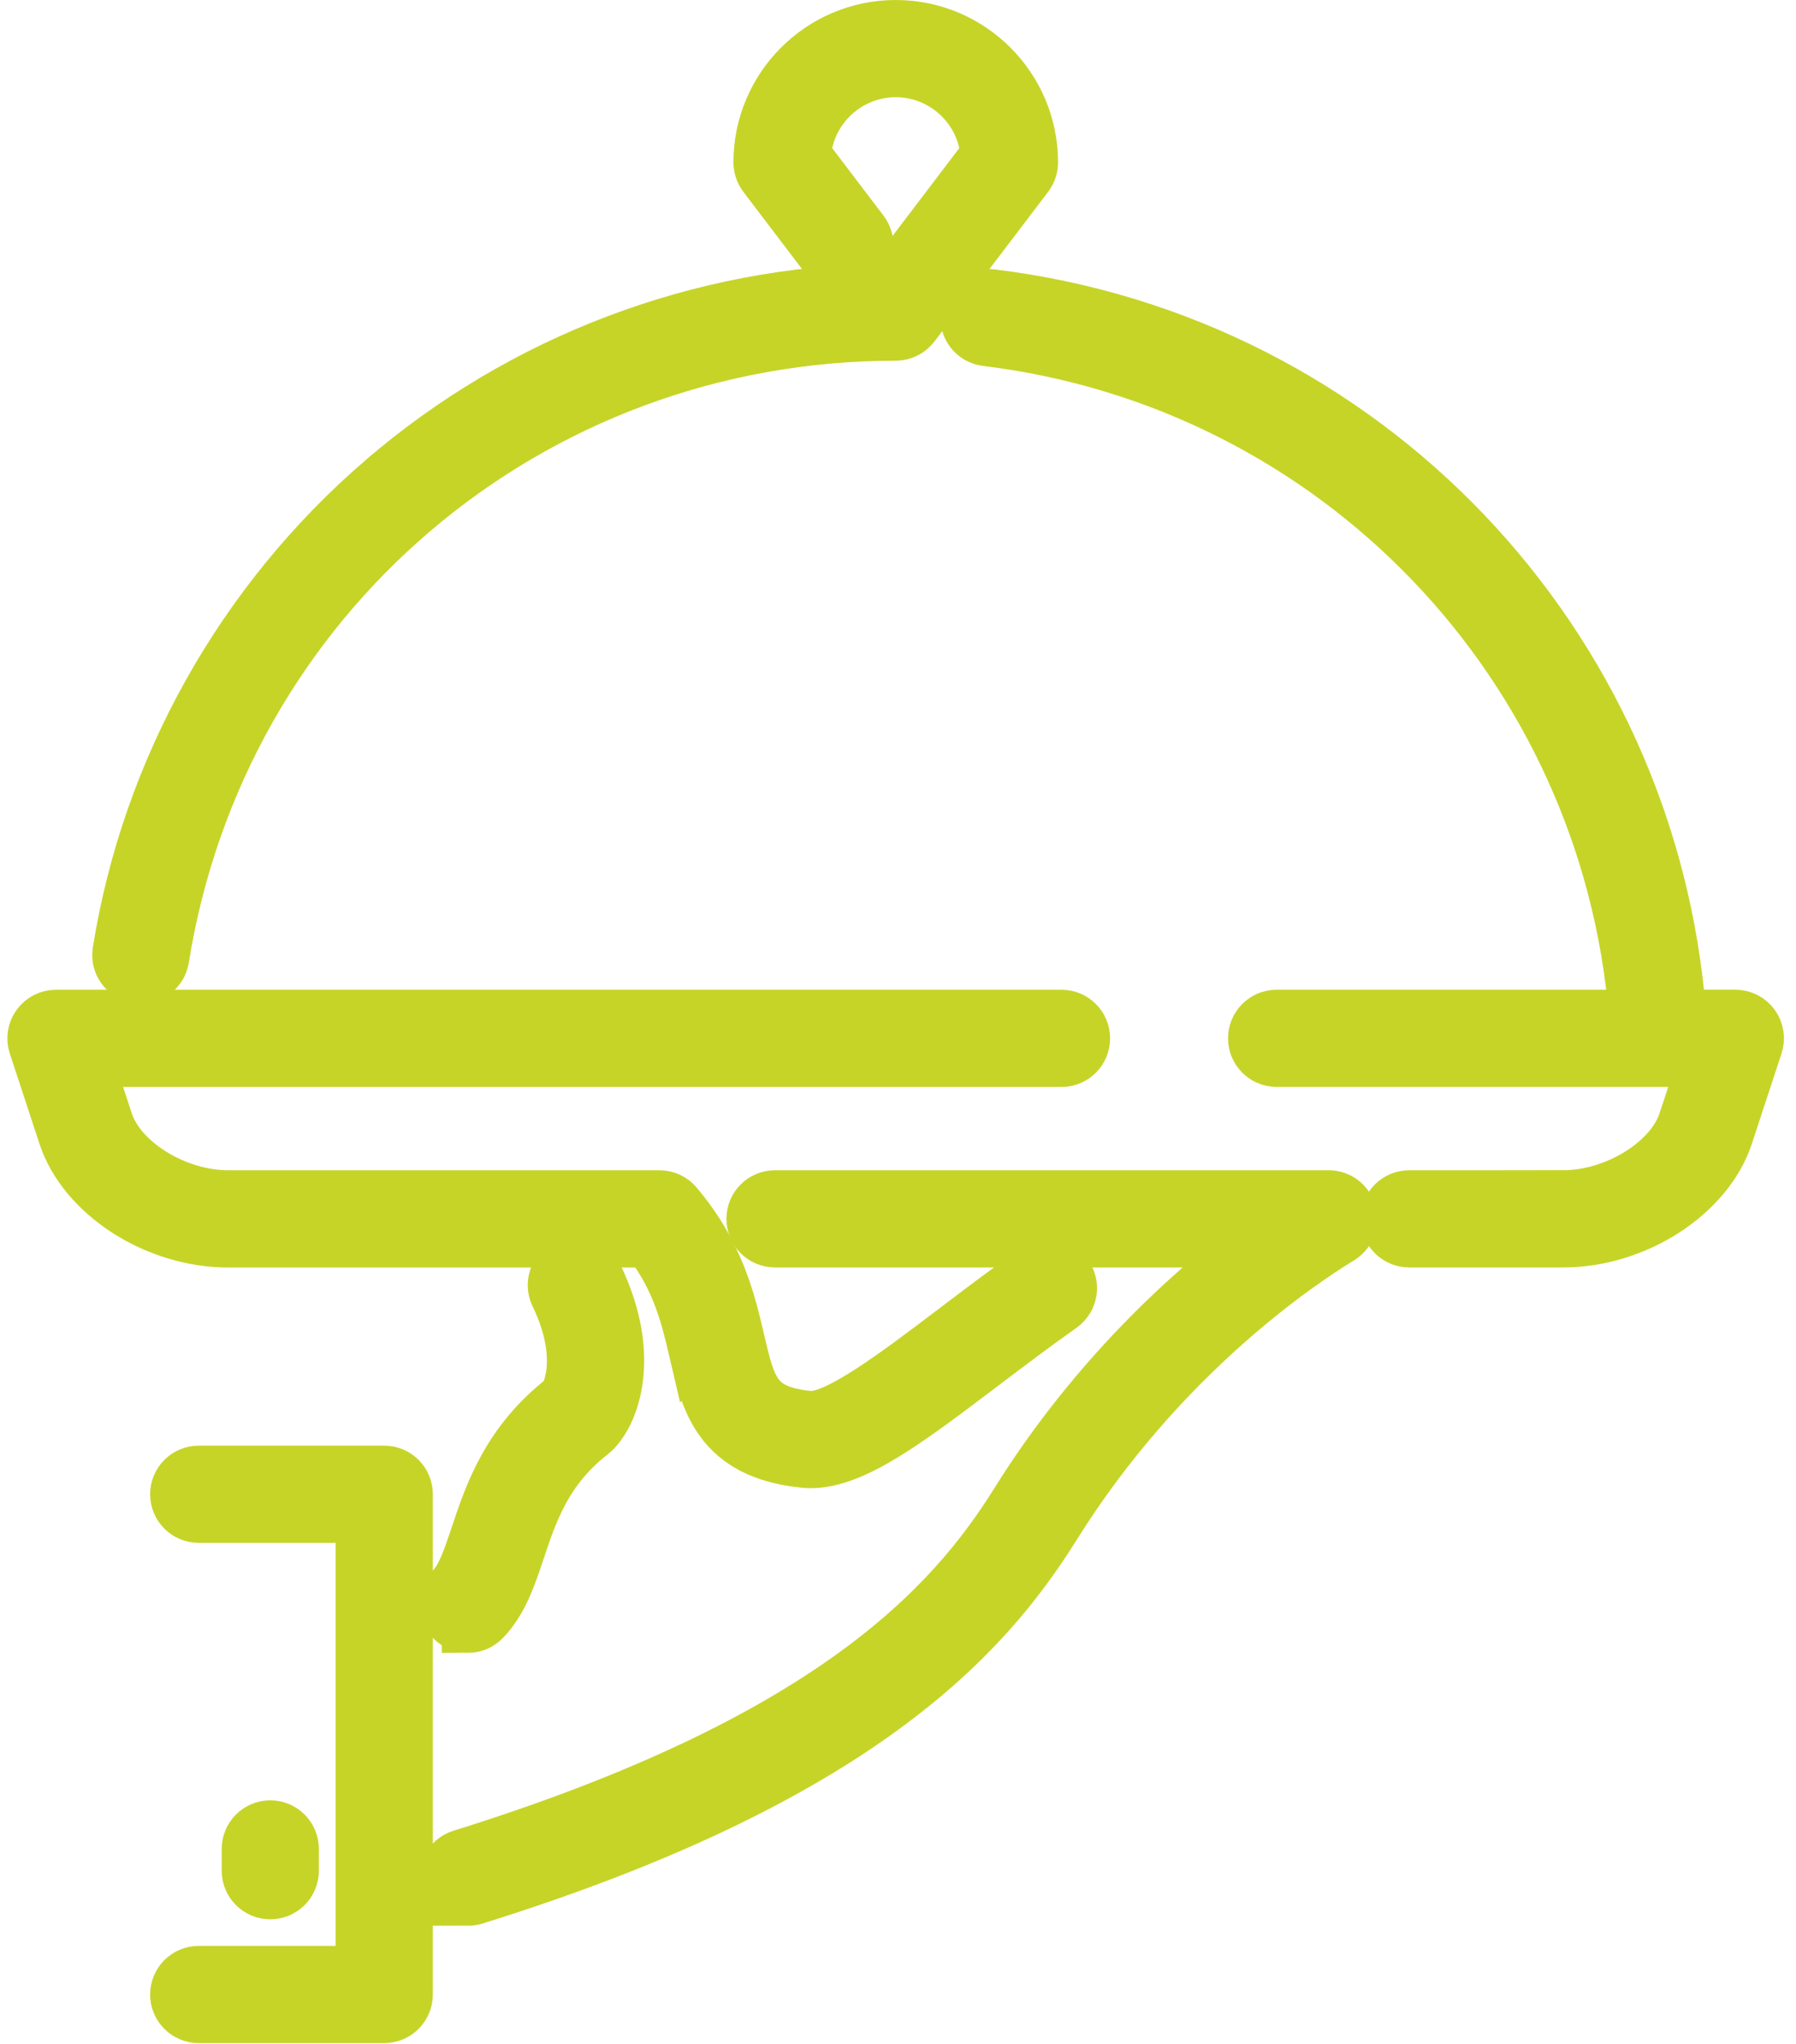 <svg width="138" height="157" viewBox="0 0 138 157" fill="none" xmlns="http://www.w3.org/2000/svg">
<path d="M35.951 124.95C36.403 124.95 36.855 124.774 37.194 124.425C38.563 123.018 39.206 121.095 39.886 119.056C40.855 116.15 41.955 112.86 45.434 110.15C46.93 108.985 49.002 104.472 45.843 97.953C45.426 97.091 44.389 96.732 43.528 97.149C42.666 97.566 42.307 98.603 42.724 99.465C44.981 104.123 43.693 106.996 43.304 107.413C38.999 110.766 37.669 114.754 36.599 117.956C36.024 119.678 35.526 121.165 34.71 122.004C34.042 122.69 34.057 123.787 34.743 124.455C35.079 124.784 35.516 124.947 35.951 124.947V124.95Z" fill="#1D1D1B" stroke="#C6D428" stroke-width="4" stroke-miterlimit="10"/>
<path d="M13.535 153.187C13.535 154.144 14.311 154.92 15.268 154.92H29.525C30.482 154.92 31.258 154.144 31.258 153.187V114.766C31.258 113.809 30.482 113.033 29.525 113.033H15.268C14.311 113.033 13.535 113.809 13.535 114.766C13.535 115.723 14.311 116.499 15.268 116.499H27.79V151.454H15.268C14.311 151.454 13.535 152.23 13.535 153.187Z" fill="#1D1D1B" stroke="#C6D428" stroke-width="4" stroke-miterlimit="10"/>
<path d="M22.501 143.679V142.007C22.501 141.05 21.725 140.274 20.768 140.274C19.811 140.274 19.035 141.05 19.035 142.007V143.679C19.035 144.636 19.811 145.412 20.768 145.412C21.725 145.412 22.501 144.636 22.501 143.679Z" fill="#1D1D1B" stroke="#C6D428" stroke-width="4" stroke-miterlimit="10"/>
<path d="M53.389 103.757C54.288 107.622 55.22 111.617 61.802 112.273C61.968 112.29 62.134 112.298 62.302 112.298C65.637 112.298 69.813 109.133 75.491 104.837C77.433 103.367 79.437 101.848 81.561 100.349C82.342 99.796 82.528 98.714 81.976 97.933C81.423 97.152 80.343 96.966 79.56 97.519C77.39 99.05 75.361 100.587 73.4 102.074C68.882 105.495 64.228 109.035 62.149 108.825C58.035 108.413 57.638 106.707 56.767 102.971C56.074 99.995 55.21 96.293 51.993 92.493C51.664 92.104 51.179 91.881 50.669 91.881H17.53C13.512 91.881 9.253 89.251 8.228 86.14L6.696 81.484H81.564C82.521 81.484 83.297 80.708 83.297 79.751C83.297 78.794 82.521 78.018 81.564 78.018H4.3C3.745 78.018 3.223 78.284 2.896 78.736C2.57 79.186 2.48 79.766 2.653 80.293L4.933 87.227C6.432 91.783 11.965 95.351 17.527 95.351H49.838C52.114 98.3 52.786 101.19 53.387 103.759L53.389 103.757Z" fill="#1D1D1B" stroke="#C6D428" stroke-width="4" stroke-miterlimit="10"/>
<path d="M35.95 145.909C36.12 145.909 36.294 145.884 36.467 145.831C65.845 136.68 75.712 125.733 81.028 117.217C89.213 104.106 99.911 96.971 102.995 95.095C103.66 94.691 103.974 93.894 103.763 93.146C103.552 92.398 102.872 91.88 102.093 91.88H59.549C58.592 91.88 57.816 92.656 57.816 93.613C57.816 94.57 58.592 95.346 59.549 95.346H96.495C91.525 99.085 84.142 105.68 78.087 115.379C73.09 123.388 63.725 133.709 35.437 142.519C34.523 142.803 34.014 143.774 34.297 144.689C34.528 145.432 35.214 145.907 35.952 145.907L35.95 145.909Z" fill="#1D1D1B" stroke="#C6D428" stroke-width="4" stroke-miterlimit="10"/>
<path d="M120.114 91.881H108.278C107.321 91.881 106.545 92.657 106.545 93.613C106.545 94.57 107.321 95.346 108.278 95.346H120.114C125.676 95.346 131.209 91.778 132.708 87.222L134.988 80.288C135.161 79.761 135.071 79.181 134.745 78.731C134.418 78.282 133.896 78.013 133.341 78.013H129.104C126.902 49.329 104.867 26.167 76.195 22.678C75.251 22.565 74.38 23.238 74.267 24.19C74.151 25.14 74.827 26.006 75.779 26.121C102.715 29.399 123.439 51.102 125.628 78.016H98.092C97.135 78.016 96.359 78.792 96.359 79.748C96.359 80.705 97.135 81.481 98.092 81.481H130.945L129.413 86.137C128.388 89.249 124.129 91.878 120.111 91.878L120.114 91.881Z" fill="#1D1D1B" stroke="#C6D428" stroke-width="4" stroke-miterlimit="10"/>
<path d="M29.402 36.847C18.566 46.169 11.358 59.035 9.108 73.076C8.957 74.022 9.6 74.909 10.544 75.062C10.637 75.077 10.73 75.085 10.821 75.085C11.657 75.085 12.393 74.477 12.531 73.626C16.981 45.858 40.655 25.704 68.825 25.704C69.367 25.704 69.877 25.451 70.206 25.019L78.943 13.522C79.171 13.221 79.297 12.851 79.297 12.472C79.297 6.699 74.601 2 68.827 2C63.054 2 58.355 6.699 58.355 12.472C58.355 12.851 58.481 13.221 58.709 13.522L63.536 19.873C64.116 20.637 65.203 20.785 65.964 20.205C66.728 19.625 66.876 18.537 66.296 17.776L61.843 11.917C62.127 8.313 65.151 5.468 68.827 5.468C72.504 5.468 75.525 8.313 75.809 11.917L67.963 22.241C53.802 22.445 40.14 27.613 29.404 36.847H29.402Z" fill="#1D1D1B" stroke="#C6D428" stroke-width="4" stroke-miterlimit="10"/>
</svg>
